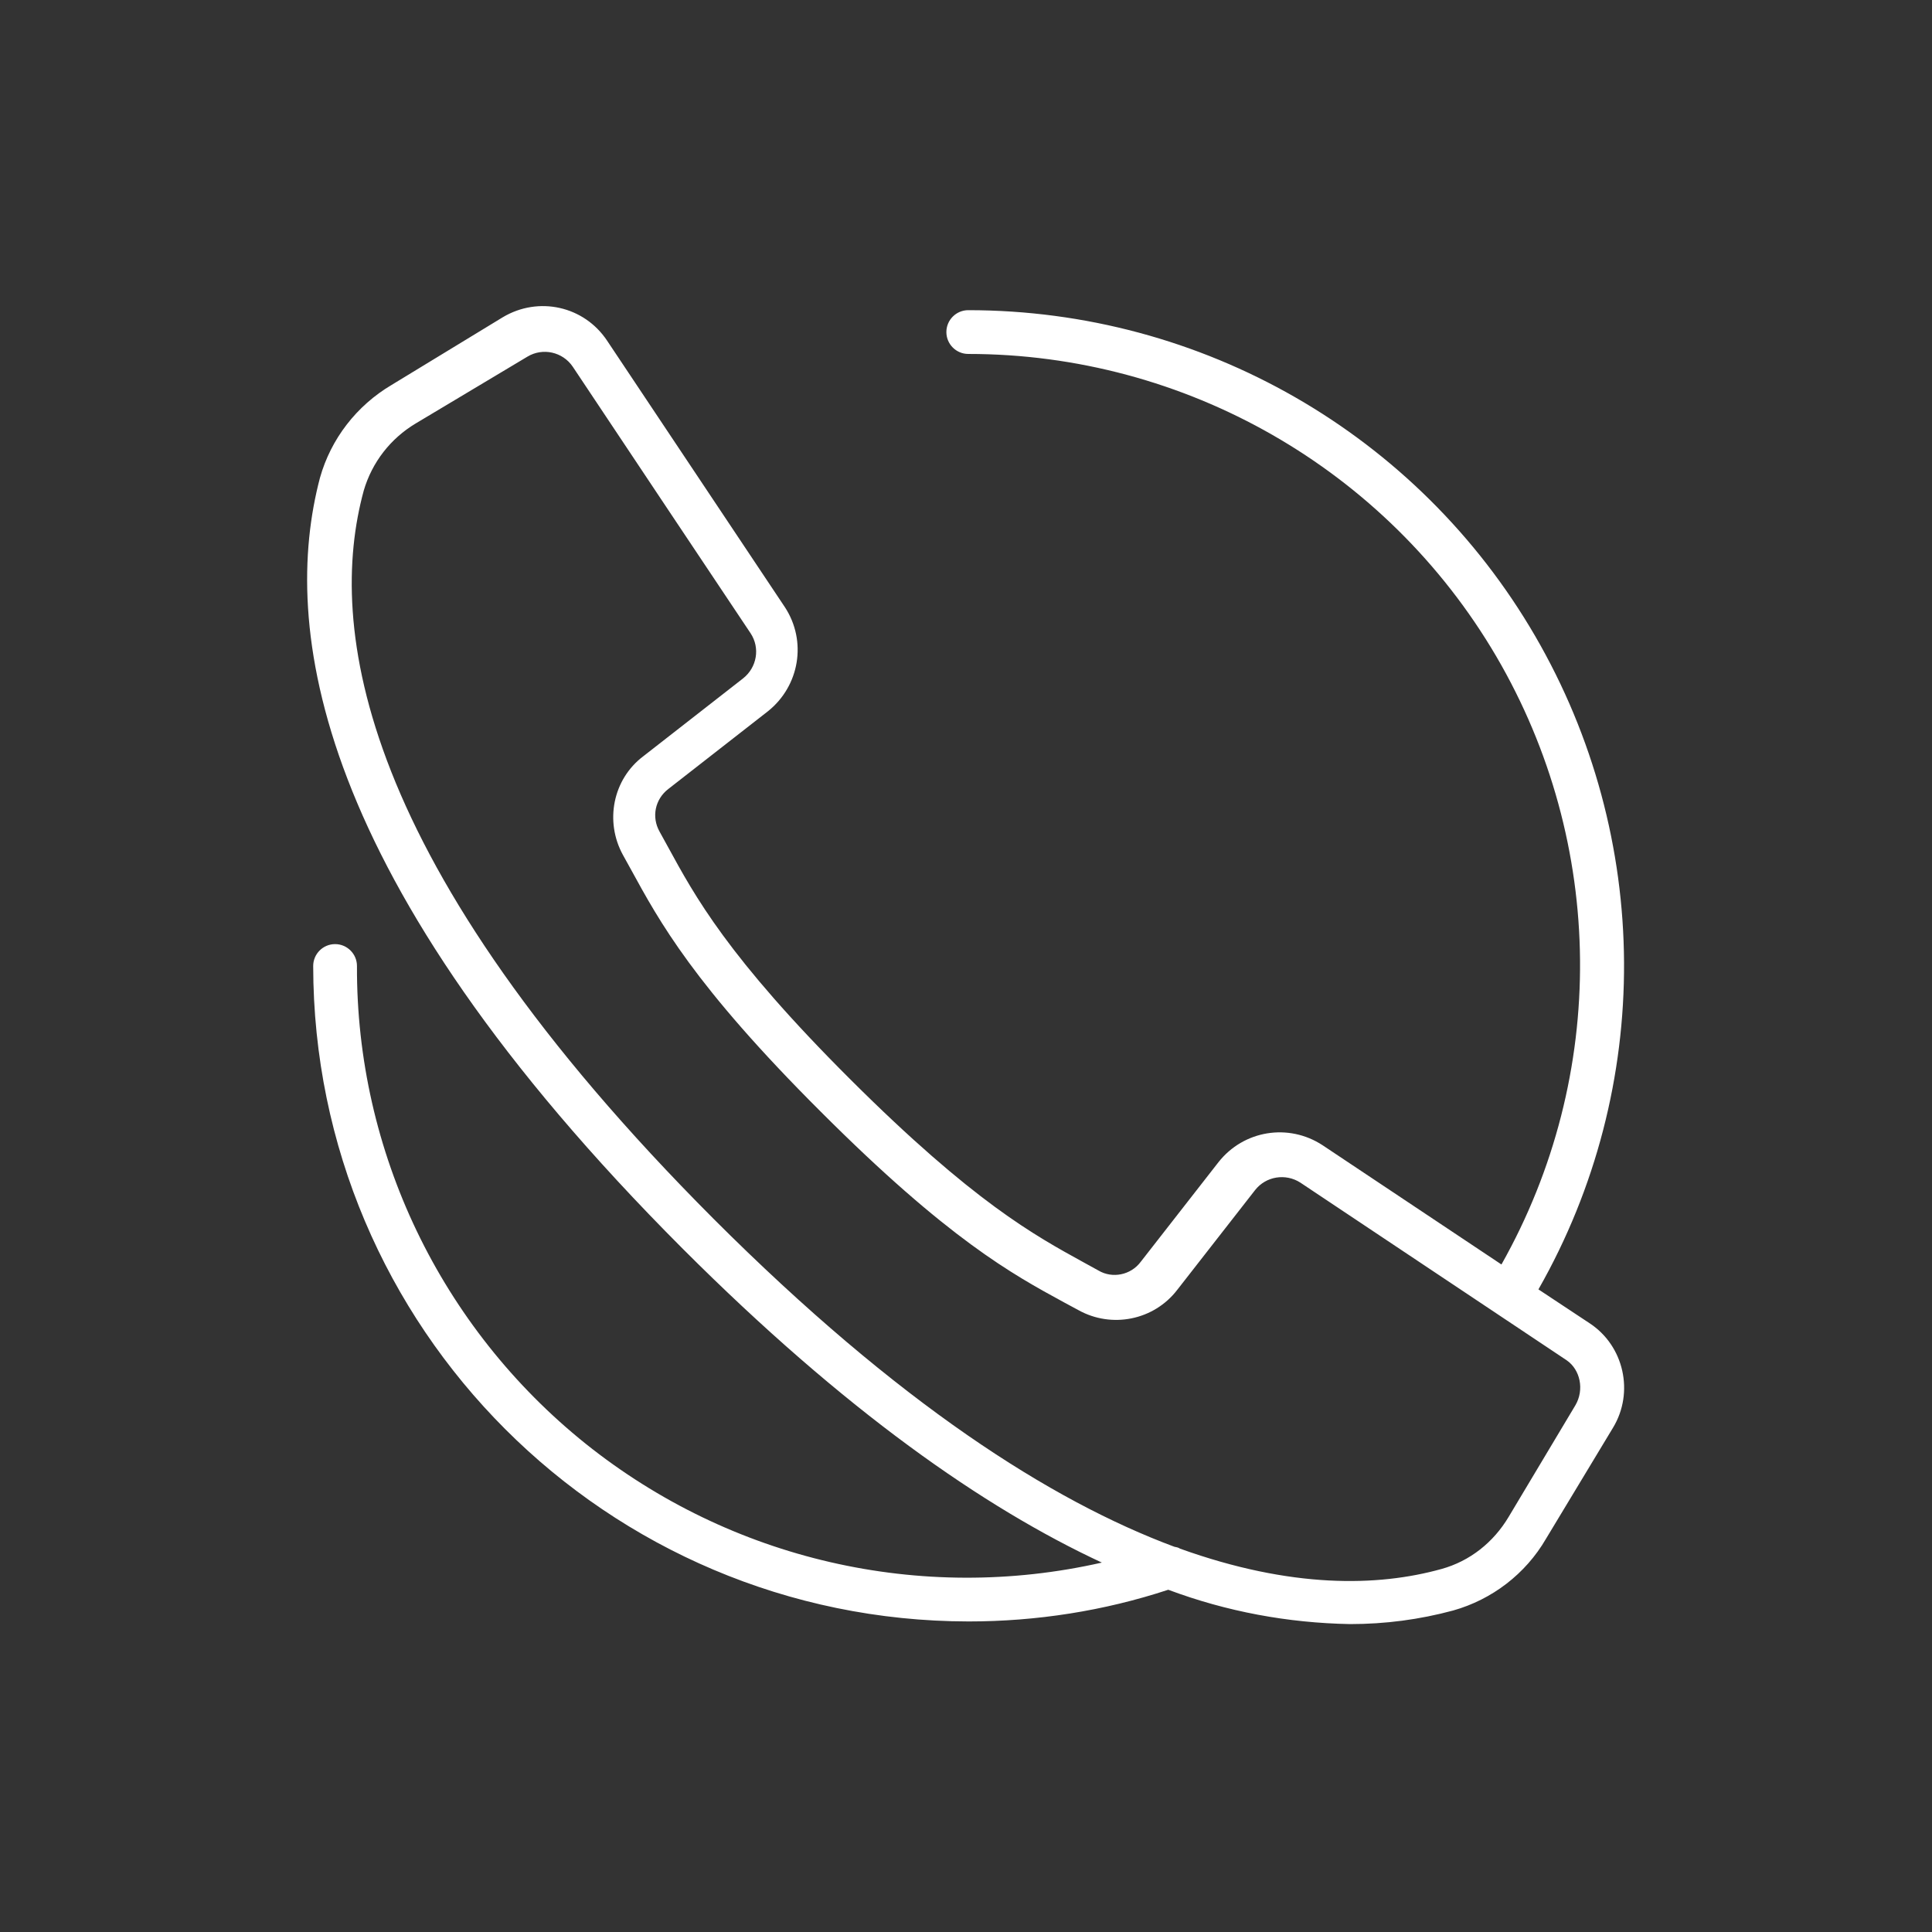 <?xml version="1.0" encoding="utf-8"?>
<!-- Generator: Adobe Illustrator 23.0.1, SVG Export Plug-In . SVG Version: 6.00 Build 0)  -->
<svg version="1.1" id="Capa_1" xmlns="http://www.w3.org/2000/svg" xmlns:xlink="http://www.w3.org/1999/xlink" x="0px" y="0px"
	 viewBox="0 0 512 512" style="enable-background:new 0 0 512 512;" xml:space="preserve">
<rect x="0" y="0" width="512" height="512" fill="#333333" stroke="none"/>
<style type="text/css">
	.st0{fill:#FFFFFF;}
	.st1{fill:none;}
</style>
<g>
	<g>
		<path class="st0" d="M421.3,350.7l-13.6-9c30.6-53.7,30.2-119.7-0.9-173.2s-88.3-86.3-150.2-86.3c-3.2,0-5.8,2.6-5.8,5.8
			s2.6,5.8,5.8,5.8c57.5,0,110.8,30.5,139.9,80.1c29.1,49.7,29.7,111,1.4,161.2l-47.4-31.6c-9-5.9-20.9-4-27.6,4.5l-20.6,26.4
			c-2.6,3.5-7.5,4.5-11.2,2.3l-4-2.2c-12.9-7.1-29.1-15.9-61.7-48.4s-41.3-48.7-48.4-61.7l-2.2-4c-2.2-3.9-1.2-8.6,2.3-11.3
			l26.4-20.6c8.4-6.7,10.4-18.6,4.5-27.6l-47.1-70.6c-6.1-9.2-18.2-11.9-27.7-6.2l-29.4,17.9c-9.3,5.5-16.1,14.3-19,24.6
			C74.5,165.6,82.5,232.4,181,331c42.9,42.9,79.8,68.6,111,83.1c-48,10.9-98.3-0.7-136.8-31.5c-38.4-30.8-60.8-77.4-60.6-126.6
			c0-3.2-2.6-5.8-5.8-5.8c-3.2,0-5.8,2.6-5.8,5.8c0.1,95.9,77.8,173.6,173.7,173.7c18,0,35.9-2.8,52.9-8.4
			c15.5,5.8,31.7,8.8,48.2,9.1c9.3,0,18.4-1.2,27.3-3.6c10.3-2.9,19.2-9.7,24.6-19l17.8-29.5C433.1,369,430.4,356.7,421.3,350.7z
			 M417.5,372.4l-17.7,29.6c-4,6.7-10.2,11.7-17.8,13.8c-16.9,4.7-39.8,5.2-69.3-5.4c-0.4-0.3-1-0.4-1.5-0.5
			c-32.5-12.1-73-37.8-122.1-86.9c-94.4-94.6-102.5-157.1-92.7-193c2.2-7.5,7.1-13.8,13.8-17.8l29.6-17.7c4-2.4,9.3-1.3,12,2.7
			l25.6,38.4l21.5,32.2c2.6,3.9,1.7,9.1-2,12l-26.4,20.6c-8.1,6.1-10.3,17.3-5.4,26.2l2.1,3.8c7.5,13.7,16.6,30.6,50.4,64.3
			c33.7,33.7,50.7,43,64.3,50.4l3.9,2.1c8.8,4.9,20,2.7,26.2-5.4l20.6-26.4c2.9-3.7,8.1-4.5,12-2l70.6,47.1
			C418.8,363,419.9,368.3,417.5,372.4z"/>
	</g>
</g>
<circle class="st1" cx="256" cy="256" r="256"/>
</svg>
